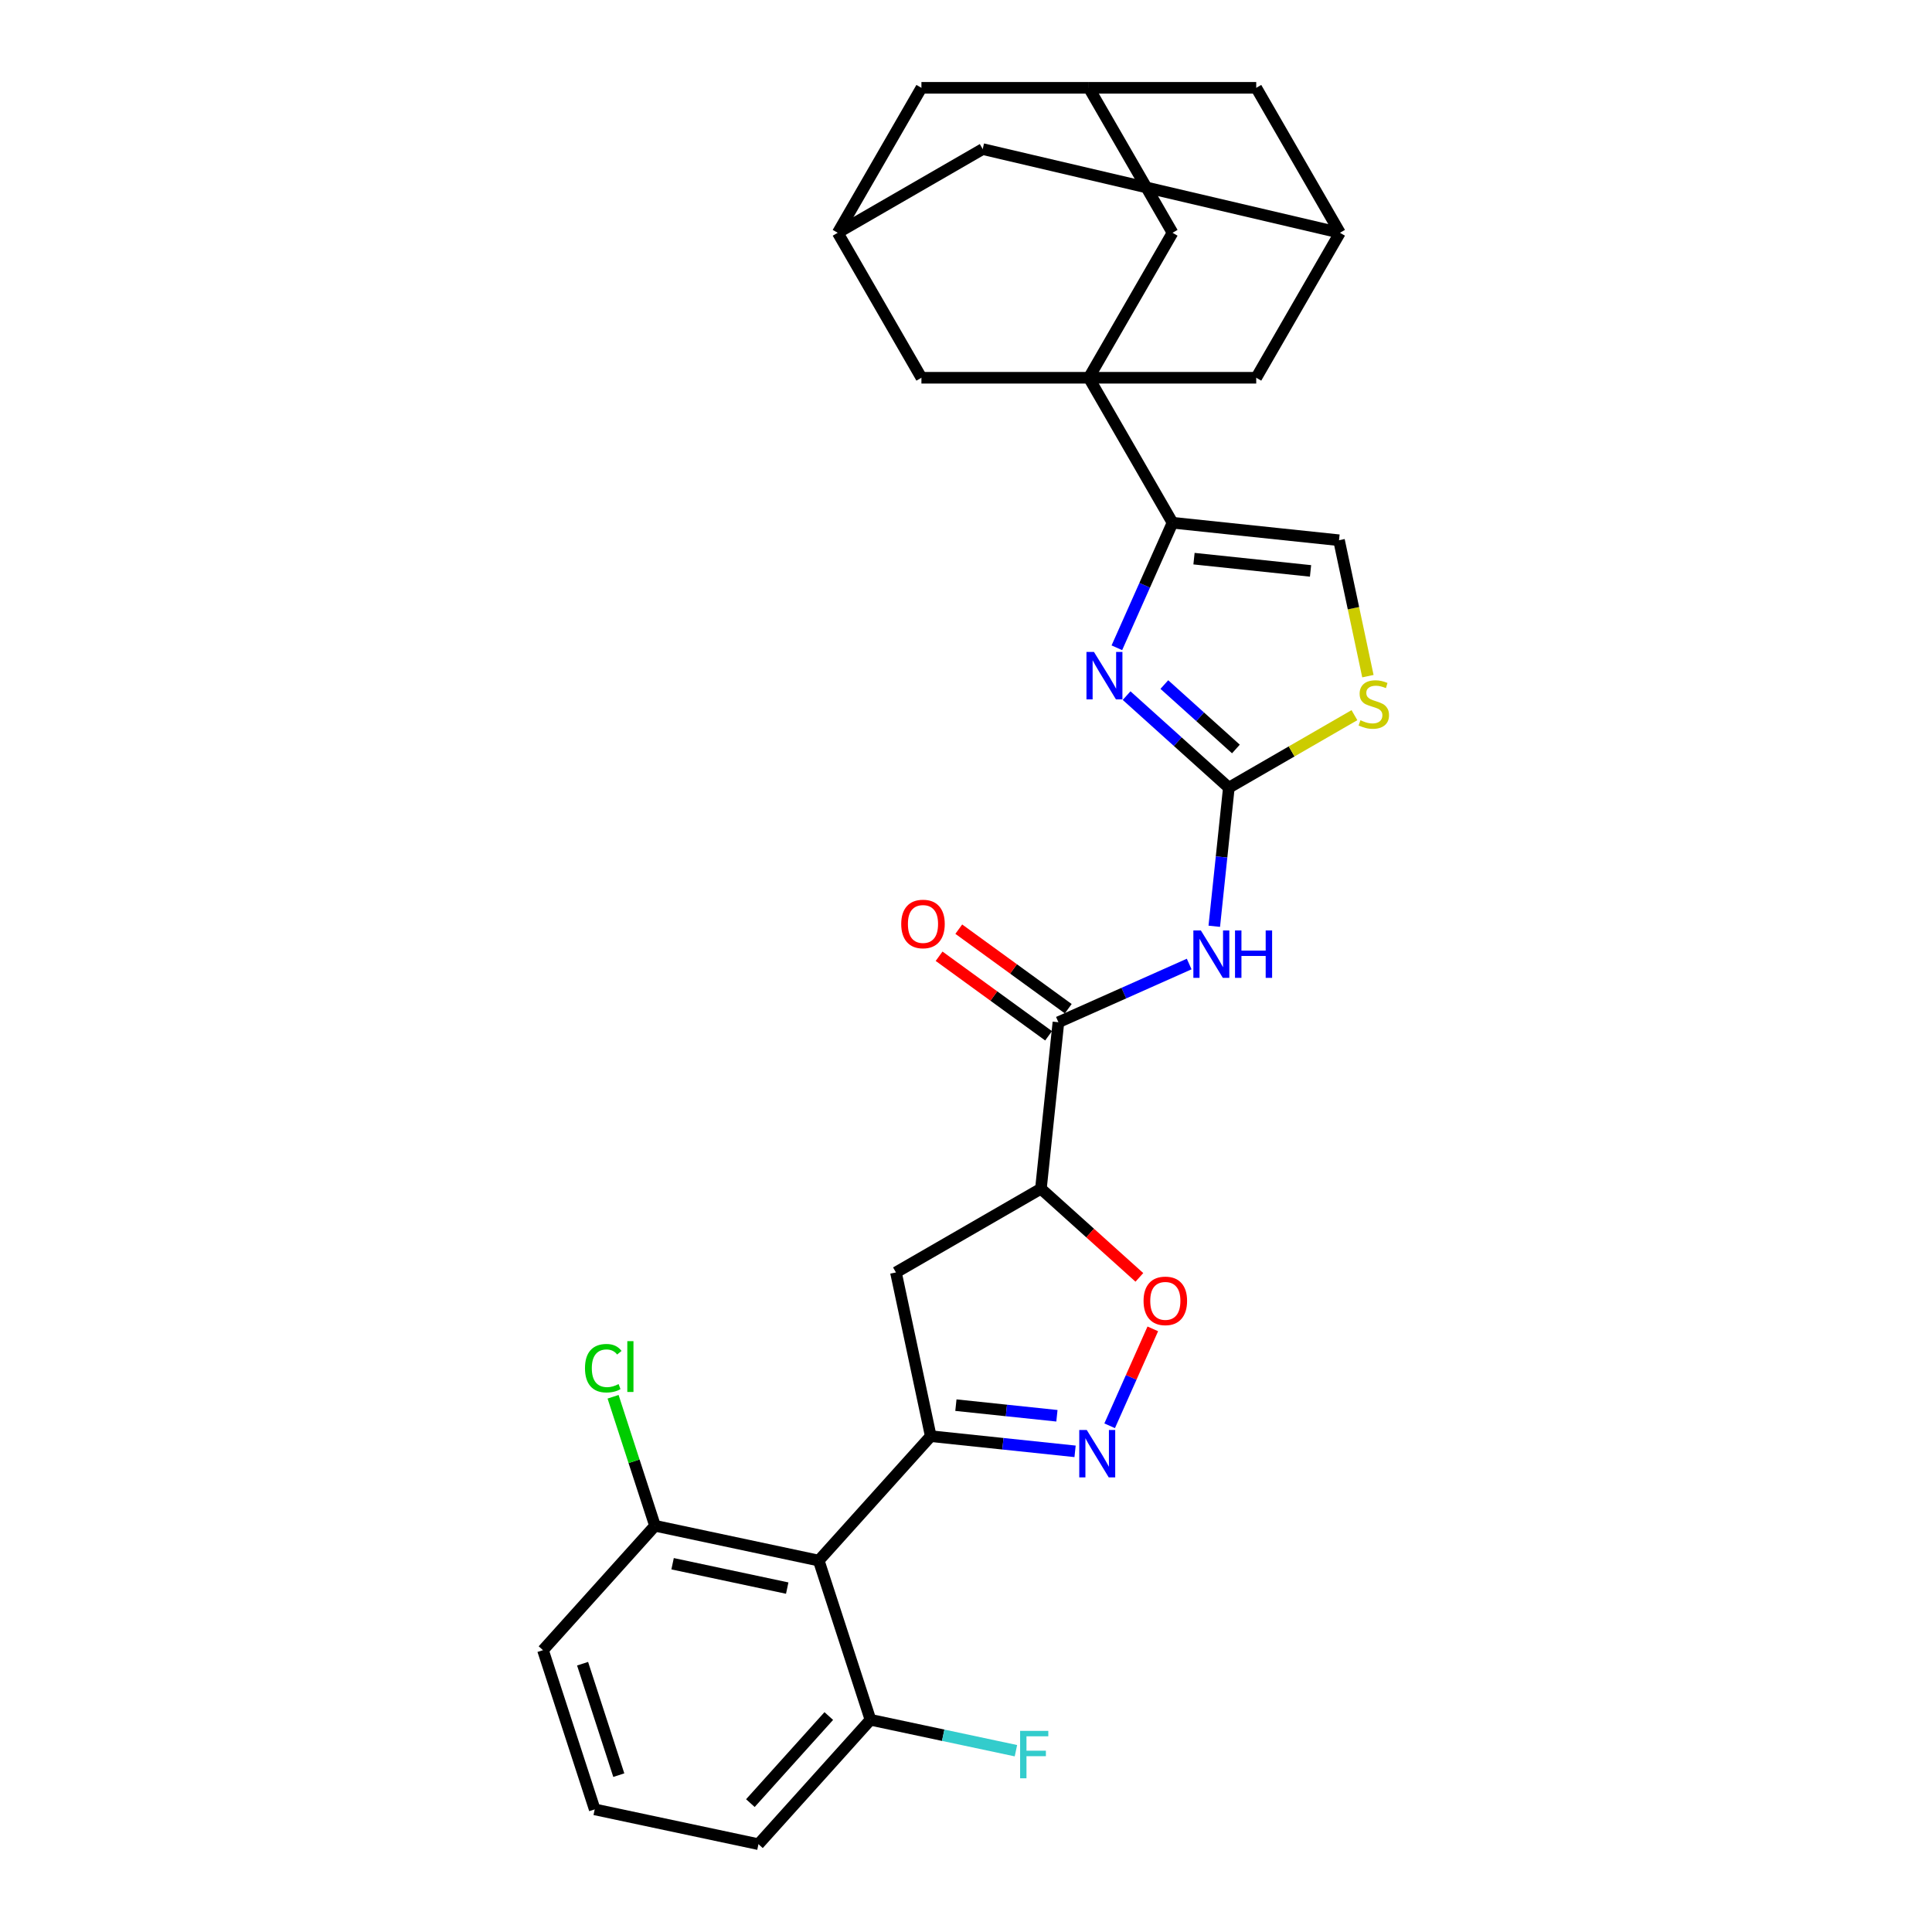 <?xml version='1.0' encoding='iso-8859-1'?>
<svg version='1.1' baseProfile='full'
              xmlns='http://www.w3.org/2000/svg'
                      xmlns:rdkit='http://www.rdkit.org/xml'
                      xmlns:xlink='http://www.w3.org/1999/xlink'
                  xml:space='preserve'
width='1000px' height='1000px' viewBox='0 0 1000 1000'>
<!-- END OF HEADER -->
<rect style='opacity:1.0;fill:#FFFFFF;stroke:none' width='1000' height='1000' x='0' y='0'> </rect>
<path class='bond-3' d='M 563.576,195.53 L 606.899,270.567' style='fill:none;fill-rule:evenodd;stroke:#000000;stroke-width:6px;stroke-linecap:butt;stroke-linejoin:miter;stroke-opacity:1' />
<path class='bond-13' d='M 563.576,195.53 L 606.899,120.492' style='fill:none;fill-rule:evenodd;stroke:#000000;stroke-width:6px;stroke-linecap:butt;stroke-linejoin:miter;stroke-opacity:1' />
<path class='bond-14' d='M 563.576,195.53 L 650.222,195.53' style='fill:none;fill-rule:evenodd;stroke:#000000;stroke-width:6px;stroke-linecap:butt;stroke-linejoin:miter;stroke-opacity:1' />
<path class='bond-15' d='M 563.576,195.53 L 476.93,195.53' style='fill:none;fill-rule:evenodd;stroke:#000000;stroke-width:6px;stroke-linecap:butt;stroke-linejoin:miter;stroke-opacity:1' />
<path class='bond-0' d='M 481.755,743.359 L 463.741,658.607' style='fill:none;fill-rule:evenodd;stroke:#000000;stroke-width:6px;stroke-linecap:butt;stroke-linejoin:miter;stroke-opacity:1' />
<path class='bond-7' d='M 481.755,743.359 L 423.778,807.75' style='fill:none;fill-rule:evenodd;stroke:#000000;stroke-width:6px;stroke-linecap:butt;stroke-linejoin:miter;stroke-opacity:1' />
<path class='bond-34' d='M 481.755,743.359 L 519.105,747.285' style='fill:none;fill-rule:evenodd;stroke:#000000;stroke-width:6px;stroke-linecap:butt;stroke-linejoin:miter;stroke-opacity:1' />
<path class='bond-34' d='M 519.105,747.285 L 556.455,751.211' style='fill:none;fill-rule:evenodd;stroke:#0000FF;stroke-width:6px;stroke-linecap:butt;stroke-linejoin:miter;stroke-opacity:1' />
<path class='bond-34' d='M 494.772,727.303 L 520.916,730.051' style='fill:none;fill-rule:evenodd;stroke:#000000;stroke-width:6px;stroke-linecap:butt;stroke-linejoin:miter;stroke-opacity:1' />
<path class='bond-34' d='M 520.916,730.051 L 547.061,732.799' style='fill:none;fill-rule:evenodd;stroke:#0000FF;stroke-width:6px;stroke-linecap:butt;stroke-linejoin:miter;stroke-opacity:1' />
<path class='bond-1' d='M 636.047,407.7 L 609.588,383.875' style='fill:none;fill-rule:evenodd;stroke:#000000;stroke-width:6px;stroke-linecap:butt;stroke-linejoin:miter;stroke-opacity:1' />
<path class='bond-1' d='M 609.588,383.875 L 583.128,360.051' style='fill:none;fill-rule:evenodd;stroke:#0000FF;stroke-width:6px;stroke-linecap:butt;stroke-linejoin:miter;stroke-opacity:1' />
<path class='bond-1' d='M 639.705,387.674 L 621.183,370.997' style='fill:none;fill-rule:evenodd;stroke:#000000;stroke-width:6px;stroke-linecap:butt;stroke-linejoin:miter;stroke-opacity:1' />
<path class='bond-1' d='M 621.183,370.997 L 602.662,354.321' style='fill:none;fill-rule:evenodd;stroke:#0000FF;stroke-width:6px;stroke-linecap:butt;stroke-linejoin:miter;stroke-opacity:1' />
<path class='bond-5' d='M 636.047,407.7 L 632.277,443.568' style='fill:none;fill-rule:evenodd;stroke:#000000;stroke-width:6px;stroke-linecap:butt;stroke-linejoin:miter;stroke-opacity:1' />
<path class='bond-5' d='M 632.277,443.568 L 628.507,479.436' style='fill:none;fill-rule:evenodd;stroke:#0000FF;stroke-width:6px;stroke-linecap:butt;stroke-linejoin:miter;stroke-opacity:1' />
<path class='bond-33' d='M 636.047,407.7 L 668.549,388.935' style='fill:none;fill-rule:evenodd;stroke:#000000;stroke-width:6px;stroke-linecap:butt;stroke-linejoin:miter;stroke-opacity:1' />
<path class='bond-33' d='M 668.549,388.935 L 701.051,370.169' style='fill:none;fill-rule:evenodd;stroke:#CCCC00;stroke-width:6px;stroke-linecap:butt;stroke-linejoin:miter;stroke-opacity:1' />
<path class='bond-2' d='M 578.084,335.287 L 592.491,302.927' style='fill:none;fill-rule:evenodd;stroke:#0000FF;stroke-width:6px;stroke-linecap:butt;stroke-linejoin:miter;stroke-opacity:1' />
<path class='bond-2' d='M 592.491,302.927 L 606.899,270.567' style='fill:none;fill-rule:evenodd;stroke:#000000;stroke-width:6px;stroke-linecap:butt;stroke-linejoin:miter;stroke-opacity:1' />
<path class='bond-12' d='M 606.899,270.567 L 693.07,279.624' style='fill:none;fill-rule:evenodd;stroke:#000000;stroke-width:6px;stroke-linecap:butt;stroke-linejoin:miter;stroke-opacity:1' />
<path class='bond-12' d='M 618.013,289.16 L 678.333,295.5' style='fill:none;fill-rule:evenodd;stroke:#000000;stroke-width:6px;stroke-linecap:butt;stroke-linejoin:miter;stroke-opacity:1' />
<path class='bond-4' d='M 574.353,737.981 L 585.52,712.901' style='fill:none;fill-rule:evenodd;stroke:#0000FF;stroke-width:6px;stroke-linecap:butt;stroke-linejoin:miter;stroke-opacity:1' />
<path class='bond-4' d='M 585.52,712.901 L 596.686,687.821' style='fill:none;fill-rule:evenodd;stroke:#FF0000;stroke-width:6px;stroke-linecap:butt;stroke-linejoin:miter;stroke-opacity:1' />
<path class='bond-8' d='M 615.518,498.978 L 581.677,514.046' style='fill:none;fill-rule:evenodd;stroke:#0000FF;stroke-width:6px;stroke-linecap:butt;stroke-linejoin:miter;stroke-opacity:1' />
<path class='bond-8' d='M 581.677,514.046 L 547.835,529.113' style='fill:none;fill-rule:evenodd;stroke:#000000;stroke-width:6px;stroke-linecap:butt;stroke-linejoin:miter;stroke-opacity:1' />
<path class='bond-6' d='M 538.778,615.284 L 547.835,529.113' style='fill:none;fill-rule:evenodd;stroke:#000000;stroke-width:6px;stroke-linecap:butt;stroke-linejoin:miter;stroke-opacity:1' />
<path class='bond-9' d='M 538.778,615.284 L 564.258,638.226' style='fill:none;fill-rule:evenodd;stroke:#000000;stroke-width:6px;stroke-linecap:butt;stroke-linejoin:miter;stroke-opacity:1' />
<path class='bond-9' d='M 564.258,638.226 L 589.738,661.169' style='fill:none;fill-rule:evenodd;stroke:#FF0000;stroke-width:6px;stroke-linecap:butt;stroke-linejoin:miter;stroke-opacity:1' />
<path class='bond-10' d='M 538.778,615.284 L 463.741,658.607' style='fill:none;fill-rule:evenodd;stroke:#000000;stroke-width:6px;stroke-linecap:butt;stroke-linejoin:miter;stroke-opacity:1' />
<path class='bond-19' d='M 423.778,807.75 L 339.025,789.735' style='fill:none;fill-rule:evenodd;stroke:#000000;stroke-width:6px;stroke-linecap:butt;stroke-linejoin:miter;stroke-opacity:1' />
<path class='bond-19' d='M 407.462,821.998 L 348.135,809.388' style='fill:none;fill-rule:evenodd;stroke:#000000;stroke-width:6px;stroke-linecap:butt;stroke-linejoin:miter;stroke-opacity:1' />
<path class='bond-20' d='M 423.778,807.75 L 450.553,890.155' style='fill:none;fill-rule:evenodd;stroke:#000000;stroke-width:6px;stroke-linecap:butt;stroke-linejoin:miter;stroke-opacity:1' />
<path class='bond-21' d='M 552.928,522.103 L 524.594,501.517' style='fill:none;fill-rule:evenodd;stroke:#000000;stroke-width:6px;stroke-linecap:butt;stroke-linejoin:miter;stroke-opacity:1' />
<path class='bond-21' d='M 524.594,501.517 L 496.26,480.931' style='fill:none;fill-rule:evenodd;stroke:#FF0000;stroke-width:6px;stroke-linecap:butt;stroke-linejoin:miter;stroke-opacity:1' />
<path class='bond-21' d='M 542.742,536.123 L 514.408,515.537' style='fill:none;fill-rule:evenodd;stroke:#000000;stroke-width:6px;stroke-linecap:butt;stroke-linejoin:miter;stroke-opacity:1' />
<path class='bond-21' d='M 514.408,515.537 L 486.074,494.951' style='fill:none;fill-rule:evenodd;stroke:#FF0000;stroke-width:6px;stroke-linecap:butt;stroke-linejoin:miter;stroke-opacity:1' />
<path class='bond-11' d='M 708.024,349.976 L 700.547,314.8' style='fill:none;fill-rule:evenodd;stroke:#CCCC00;stroke-width:6px;stroke-linecap:butt;stroke-linejoin:miter;stroke-opacity:1' />
<path class='bond-11' d='M 700.547,314.8 L 693.07,279.624' style='fill:none;fill-rule:evenodd;stroke:#000000;stroke-width:6px;stroke-linecap:butt;stroke-linejoin:miter;stroke-opacity:1' />
<path class='bond-18' d='M 606.899,120.492 L 563.576,45.455' style='fill:none;fill-rule:evenodd;stroke:#000000;stroke-width:6px;stroke-linecap:butt;stroke-linejoin:miter;stroke-opacity:1' />
<path class='bond-16' d='M 650.222,195.53 L 693.545,120.492' style='fill:none;fill-rule:evenodd;stroke:#000000;stroke-width:6px;stroke-linecap:butt;stroke-linejoin:miter;stroke-opacity:1' />
<path class='bond-17' d='M 476.93,195.53 L 433.607,120.492' style='fill:none;fill-rule:evenodd;stroke:#000000;stroke-width:6px;stroke-linecap:butt;stroke-linejoin:miter;stroke-opacity:1' />
<path class='bond-23' d='M 693.545,120.492 L 650.222,45.455' style='fill:none;fill-rule:evenodd;stroke:#000000;stroke-width:6px;stroke-linecap:butt;stroke-linejoin:miter;stroke-opacity:1' />
<path class='bond-31' d='M 693.545,120.492 L 508.644,77.169' style='fill:none;fill-rule:evenodd;stroke:#000000;stroke-width:6px;stroke-linecap:butt;stroke-linejoin:miter;stroke-opacity:1' />
<path class='bond-22' d='M 433.607,120.492 L 508.644,77.169' style='fill:none;fill-rule:evenodd;stroke:#000000;stroke-width:6px;stroke-linecap:butt;stroke-linejoin:miter;stroke-opacity:1' />
<path class='bond-24' d='M 433.607,120.492 L 476.93,45.455' style='fill:none;fill-rule:evenodd;stroke:#000000;stroke-width:6px;stroke-linecap:butt;stroke-linejoin:miter;stroke-opacity:1' />
<path class='bond-30' d='M 563.576,45.455 L 476.93,45.455' style='fill:none;fill-rule:evenodd;stroke:#000000;stroke-width:6px;stroke-linecap:butt;stroke-linejoin:miter;stroke-opacity:1' />
<path class='bond-32' d='M 563.576,45.455 L 650.222,45.455' style='fill:none;fill-rule:evenodd;stroke:#000000;stroke-width:6px;stroke-linecap:butt;stroke-linejoin:miter;stroke-opacity:1' />
<path class='bond-26' d='M 339.025,789.735 L 328.177,756.348' style='fill:none;fill-rule:evenodd;stroke:#000000;stroke-width:6px;stroke-linecap:butt;stroke-linejoin:miter;stroke-opacity:1' />
<path class='bond-26' d='M 328.177,756.348 L 317.329,722.961' style='fill:none;fill-rule:evenodd;stroke:#00CC00;stroke-width:6px;stroke-linecap:butt;stroke-linejoin:miter;stroke-opacity:1' />
<path class='bond-29' d='M 339.025,789.735 L 281.048,854.126' style='fill:none;fill-rule:evenodd;stroke:#000000;stroke-width:6px;stroke-linecap:butt;stroke-linejoin:miter;stroke-opacity:1' />
<path class='bond-25' d='M 450.553,890.155 L 488.198,898.157' style='fill:none;fill-rule:evenodd;stroke:#000000;stroke-width:6px;stroke-linecap:butt;stroke-linejoin:miter;stroke-opacity:1' />
<path class='bond-25' d='M 488.198,898.157 L 525.844,906.159' style='fill:none;fill-rule:evenodd;stroke:#33CCCC;stroke-width:6px;stroke-linecap:butt;stroke-linejoin:miter;stroke-opacity:1' />
<path class='bond-28' d='M 450.553,890.155 L 392.576,954.545' style='fill:none;fill-rule:evenodd;stroke:#000000;stroke-width:6px;stroke-linecap:butt;stroke-linejoin:miter;stroke-opacity:1' />
<path class='bond-28' d='M 428.978,888.218 L 388.394,933.291' style='fill:none;fill-rule:evenodd;stroke:#000000;stroke-width:6px;stroke-linecap:butt;stroke-linejoin:miter;stroke-opacity:1' />
<path class='bond-27' d='M 307.823,936.531 L 392.576,954.545' style='fill:none;fill-rule:evenodd;stroke:#000000;stroke-width:6px;stroke-linecap:butt;stroke-linejoin:miter;stroke-opacity:1' />
<path class='bond-35' d='M 307.823,936.531 L 281.048,854.126' style='fill:none;fill-rule:evenodd;stroke:#000000;stroke-width:6px;stroke-linecap:butt;stroke-linejoin:miter;stroke-opacity:1' />
<path class='bond-35' d='M 320.288,918.815 L 301.545,861.131' style='fill:none;fill-rule:evenodd;stroke:#000000;stroke-width:6px;stroke-linecap:butt;stroke-linejoin:miter;stroke-opacity:1' />
<path  class='atom-3' d='M 566.233 337.453
L 574.273 350.45
Q 575.07 351.732, 576.353 354.054
Q 577.635 356.377, 577.704 356.515
L 577.704 337.453
L 580.962 337.453
L 580.962 361.991
L 577.6 361.991
L 568.971 347.781
Q 567.965 346.118, 566.891 344.211
Q 565.851 342.305, 565.539 341.716
L 565.539 361.991
L 562.351 361.991
L 562.351 337.453
L 566.233 337.453
' fill='#0000FF'/>
<path  class='atom-5' d='M 562.502 740.147
L 570.543 753.144
Q 571.34 754.427, 572.623 756.749
Q 573.905 759.071, 573.974 759.209
L 573.974 740.147
L 577.232 740.147
L 577.232 764.685
L 573.87 764.685
L 565.24 750.476
Q 564.235 748.812, 563.161 746.906
Q 562.121 745, 561.809 744.41
L 561.809 764.685
L 558.621 764.685
L 558.621 740.147
L 562.502 740.147
' fill='#0000FF'/>
<path  class='atom-6' d='M 621.566 481.602
L 629.607 494.599
Q 630.404 495.881, 631.686 498.203
Q 632.969 500.525, 633.038 500.664
L 633.038 481.602
L 636.296 481.602
L 636.296 506.14
L 632.934 506.14
L 624.304 491.93
Q 623.299 490.266, 622.225 488.36
Q 621.185 486.454, 620.873 485.865
L 620.873 506.14
L 617.684 506.14
L 617.684 481.602
L 621.566 481.602
' fill='#0000FF'/>
<path  class='atom-6' d='M 639.242 481.602
L 642.569 481.602
L 642.569 492.034
L 655.115 492.034
L 655.115 481.602
L 658.443 481.602
L 658.443 506.14
L 655.115 506.14
L 655.115 494.807
L 642.569 494.807
L 642.569 506.14
L 639.242 506.14
L 639.242 481.602
' fill='#0000FF'/>
<path  class='atom-10' d='M 591.905 673.331
Q 591.905 667.439, 594.816 664.146
Q 597.727 660.854, 603.169 660.854
Q 608.61 660.854, 611.521 664.146
Q 614.433 667.439, 614.433 673.331
Q 614.433 679.292, 611.487 682.689
Q 608.541 686.05, 603.169 686.05
Q 597.762 686.05, 594.816 682.689
Q 591.905 679.327, 591.905 673.331
M 603.169 683.278
Q 606.912 683.278, 608.922 680.782
Q 610.967 678.252, 610.967 673.331
Q 610.967 668.513, 608.922 666.087
Q 606.912 663.626, 603.169 663.626
Q 599.425 663.626, 597.381 666.053
Q 595.37 668.479, 595.37 673.331
Q 595.37 678.287, 597.381 680.782
Q 599.425 683.278, 603.169 683.278
' fill='#FF0000'/>
<path  class='atom-12' d='M 704.153 372.799
Q 704.43 372.903, 705.574 373.388
Q 706.718 373.873, 707.965 374.185
Q 709.248 374.462, 710.495 374.462
Q 712.817 374.462, 714.169 373.353
Q 715.521 372.209, 715.521 370.234
Q 715.521 368.882, 714.828 368.05
Q 714.169 367.219, 713.129 366.768
Q 712.09 366.317, 710.357 365.798
Q 708.173 365.139, 706.856 364.515
Q 705.574 363.891, 704.638 362.574
Q 703.737 361.257, 703.737 359.039
Q 703.737 355.955, 705.816 354.048
Q 707.931 352.142, 712.09 352.142
Q 714.932 352.142, 718.155 353.494
L 717.358 356.163
Q 714.412 354.95, 712.194 354.95
Q 709.802 354.95, 708.485 355.955
Q 707.168 356.925, 707.203 358.623
Q 707.203 359.94, 707.861 360.737
Q 708.554 361.535, 709.525 361.985
Q 710.53 362.436, 712.194 362.956
Q 714.412 363.649, 715.729 364.342
Q 717.046 365.035, 717.982 366.456
Q 718.952 367.842, 718.952 370.234
Q 718.952 373.63, 716.665 375.467
Q 714.412 377.269, 710.634 377.269
Q 708.451 377.269, 706.787 376.784
Q 705.158 376.334, 703.217 375.537
L 704.153 372.799
' fill='#CCCC00'/>
<path  class='atom-22' d='M 466.473 478.253
Q 466.473 472.361, 469.384 469.068
Q 472.296 465.776, 477.737 465.776
Q 483.178 465.776, 486.09 469.068
Q 489.001 472.361, 489.001 478.253
Q 489.001 484.214, 486.055 487.611
Q 483.109 490.973, 477.737 490.973
Q 472.33 490.973, 469.384 487.611
Q 466.473 484.249, 466.473 478.253
M 477.737 488.2
Q 481.48 488.2, 483.49 485.704
Q 485.535 483.174, 485.535 478.253
Q 485.535 473.435, 483.49 471.009
Q 481.48 468.549, 477.737 468.549
Q 473.994 468.549, 471.949 470.975
Q 469.939 473.401, 469.939 478.253
Q 469.939 483.209, 471.949 485.704
Q 473.994 488.2, 477.737 488.2
' fill='#FF0000'/>
<path  class='atom-26' d='M 528.01 895.901
L 542.601 895.901
L 542.601 898.708
L 531.302 898.708
L 531.302 906.16
L 541.353 906.16
L 541.353 909.002
L 531.302 909.002
L 531.302 920.439
L 528.01 920.439
L 528.01 895.901
' fill='#33CCCC'/>
<path  class='atom-27' d='M 302.789 708.179
Q 302.789 702.079, 305.631 698.891
Q 308.507 695.668, 313.949 695.668
Q 319.009 695.668, 321.712 699.237
L 319.425 701.109
Q 317.449 698.51, 313.949 698.51
Q 310.24 698.51, 308.265 701.005
Q 306.324 703.466, 306.324 708.179
Q 306.324 713.031, 308.334 715.527
Q 310.379 718.022, 314.33 718.022
Q 317.033 718.022, 320.187 716.393
L 321.158 718.993
Q 319.875 719.824, 317.934 720.31
Q 315.993 720.795, 313.845 720.795
Q 308.507 720.795, 305.631 717.537
Q 302.789 714.279, 302.789 708.179
' fill='#00CC00'/>
<path  class='atom-27' d='M 324.693 694.177
L 327.881 694.177
L 327.881 720.483
L 324.693 720.483
L 324.693 694.177
' fill='#00CC00'/>
</svg>
